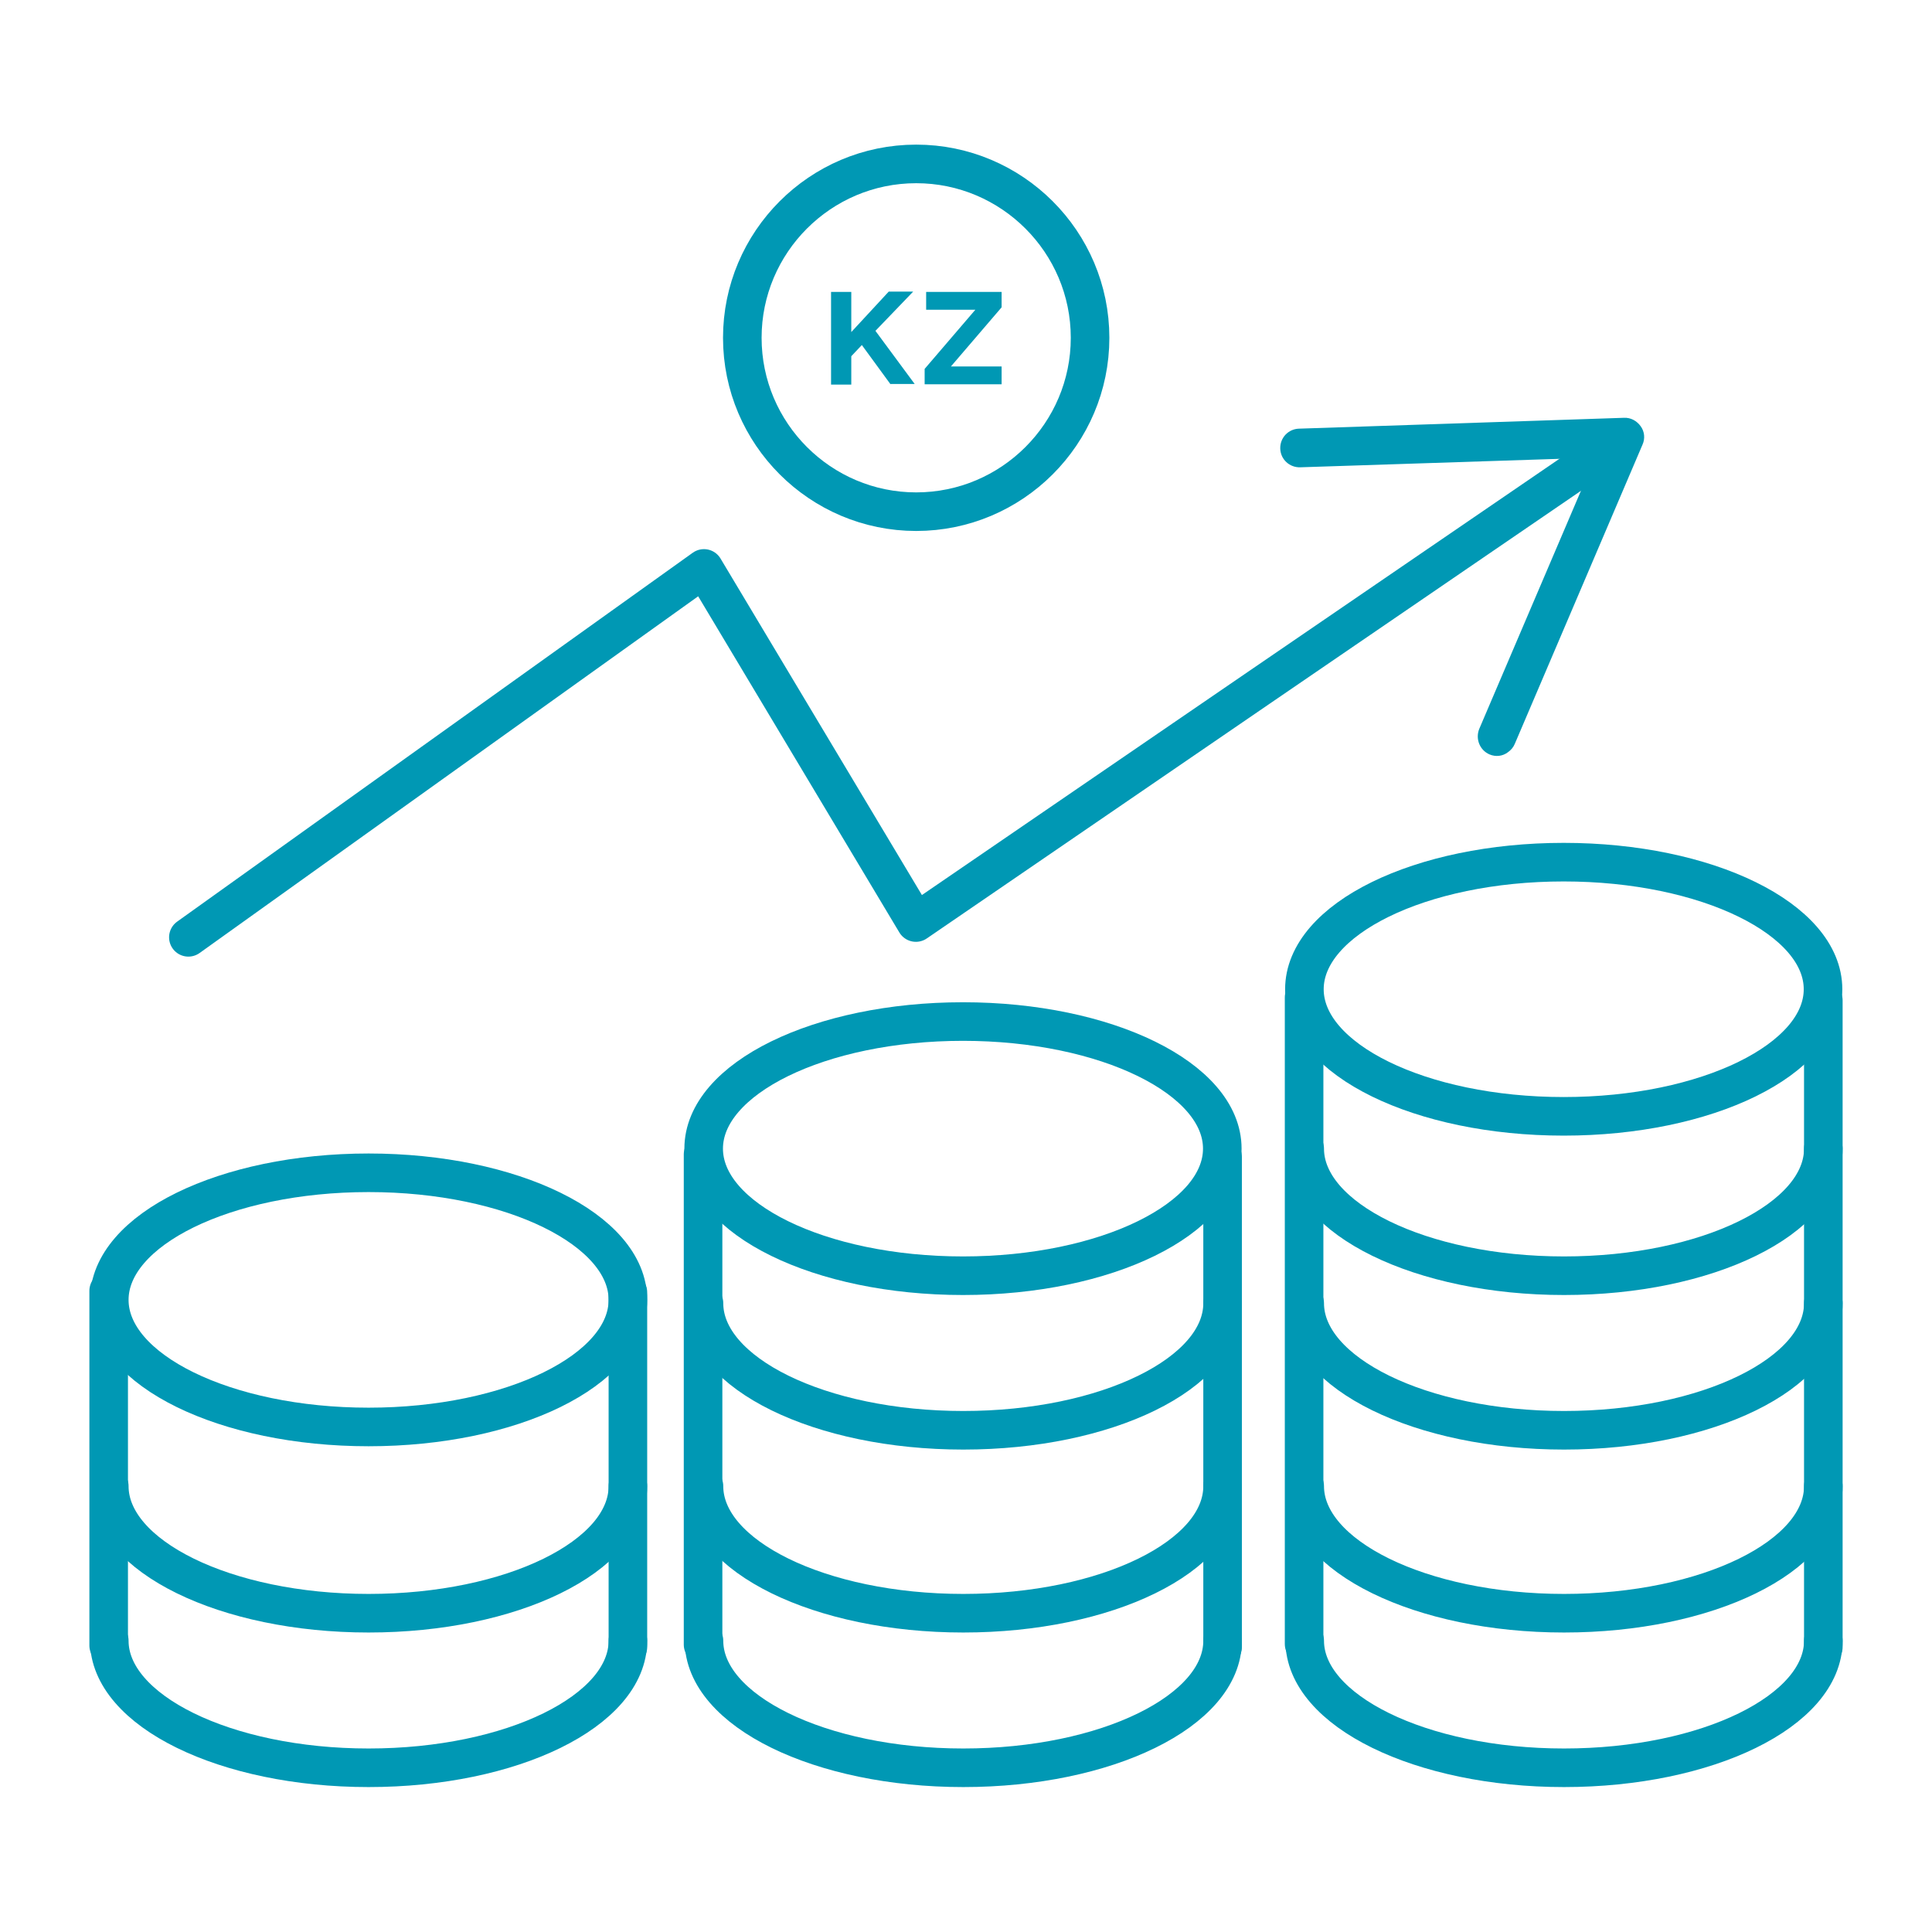 <?xml version="1.0" encoding="utf-8"?>
<!-- Generator: Adobe Illustrator 27.0.0, SVG Export Plug-In . SVG Version: 6.00 Build 0)  -->
<svg version="1.1" id="Layer_1" xmlns="http://www.w3.org/2000/svg" xmlns:xlink="http://www.w3.org/1999/xlink" x="0px" y="0px"
	 viewBox="0 0 64 64" style="enable-background:new 0 0 64 64;" xml:space="preserve">
<style type="text/css">
	.st0{fill:#0097BE;}
	.st1{fill:none;stroke:#0095B1;stroke-width:0.954;stroke-linecap:round;stroke-linejoin:round;stroke-miterlimit:10;}
	.st2{fill:none;stroke:#0095B1;stroke-width:0.877;stroke-linecap:round;stroke-linejoin:round;stroke-miterlimit:10;}
	.st3{fill:none;stroke:#0095B1;stroke-width:1.054;stroke-linecap:round;stroke-linejoin:round;stroke-miterlimit:10;}
	.st4{fill:#0095B1;stroke:#0095B1;stroke-width:0.231;stroke-miterlimit:10;}
	.st5{fill:none;stroke:#0095B1;stroke-width:0.486;stroke-linecap:round;stroke-linejoin:round;stroke-miterlimit:10;}
	.st6{fill:none;stroke:#02738C;stroke-width:1.215;stroke-linecap:round;stroke-linejoin:round;stroke-miterlimit:10;}
	.st7{fill:#02738C;}
	.st8{fill:none;stroke:#02738C;stroke-width:1.215;stroke-linecap:round;stroke-linejoin:round;}
	.st9{fill:none;stroke:#02738C;stroke-width:1.188;stroke-linecap:round;stroke-linejoin:round;stroke-miterlimit:10;}
	.st10{fill:none;stroke:#02738C;stroke-width:1.188;stroke-linecap:round;stroke-linejoin:round;}
	.st11{fill:none;stroke:#02738C;stroke-width:1.298;stroke-linecap:round;stroke-linejoin:round;stroke-miterlimit:10;}
	.st12{fill:none;stroke:#02738C;stroke-width:1.284;stroke-linecap:round;stroke-linejoin:round;stroke-miterlimit:10;}
	.st13{fill:none;stroke:#02738C;stroke-miterlimit:10;}
	.st14{fill:#97B3BC;}
	.st15{fill:#97B3BC;stroke:#97B3BC;stroke-width:0.25;stroke-miterlimit:10;}
	.st16{fill:none;stroke:#97B3BC;stroke-miterlimit:10;}
	.st17{fill:none;stroke:#97B3BC;stroke-width:1.262;stroke-miterlimit:10;}
	.st18{fill:none;stroke:#91AAB3;stroke-width:0.5;stroke-miterlimit:10;}
	.st19{fill:#1180AA;}
	.st20{fill:#91AAB3;}
	.st21{fill:none;stroke:#97B3BC;stroke-width:1.505;stroke-linecap:round;stroke-linejoin:round;stroke-miterlimit:10;}
	.st22{fill:#97B3BC;stroke:#97B3BC;stroke-width:0.173;stroke-miterlimit:10;}
	.st23{fill:none;stroke:#97B3BC;stroke-width:1.2;stroke-linecap:round;stroke-linejoin:round;stroke-miterlimit:10;}
	.st24{fill:#97B3BC;stroke:#97B3BC;stroke-width:0.1;stroke-miterlimit:10;}
	.st25{fill:none;stroke:#97B3BC;stroke-width:1.166;stroke-linecap:round;stroke-linejoin:round;stroke-miterlimit:10;}
	.st26{fill:none;stroke:#97B3BC;stroke-width:1.188;stroke-linecap:round;stroke-linejoin:round;stroke-miterlimit:10;}
	.st27{fill:none;stroke:#97B3BC;stroke-width:1.462;stroke-linecap:round;stroke-linejoin:round;stroke-miterlimit:10;}
	.st28{fill:#0095B1;stroke:#0095B1;stroke-width:0.5;stroke-miterlimit:10;}
	.st29{fill:#0095B1;}
	.st30{fill:none;stroke:#0095B1;stroke-width:1.2;stroke-linecap:round;stroke-linejoin:round;stroke-miterlimit:10;}
	.st31{fill:none;stroke:#0095B1;stroke-width:0.75;stroke-linecap:round;stroke-linejoin:round;stroke-miterlimit:10;}
	.st32{fill:none;stroke:#0095B1;stroke-width:1.048;stroke-linecap:round;stroke-linejoin:round;stroke-miterlimit:10;}
	.st33{fill:none;stroke:#0095B1;stroke-linecap:round;stroke-linejoin:round;stroke-miterlimit:10;}
	.st34{fill:none;stroke:#0095B1;stroke-width:1.4;stroke-linecap:round;stroke-linejoin:round;stroke-miterlimit:10;}
	.st35{fill:none;stroke:#0095B1;stroke-width:1.624;stroke-linecap:round;stroke-linejoin:round;stroke-miterlimit:10;}
	.st36{fill:none;stroke:#0095B1;stroke-width:1.368;stroke-linecap:round;stroke-linejoin:round;stroke-miterlimit:10;}
	.st37{fill:none;stroke:#0095B1;stroke-width:1.643;stroke-linecap:round;stroke-linejoin:round;stroke-miterlimit:10;}
	.st38{fill:none;stroke:#0095B1;stroke-width:1.664;stroke-linecap:round;stroke-linejoin:round;stroke-miterlimit:10;}
	.st39{fill:none;stroke:#0095B1;stroke-width:1.678;stroke-linecap:round;stroke-linejoin:round;stroke-miterlimit:10;}
	.st40{fill:none;stroke:#0095B1;stroke-width:1.433;stroke-linecap:round;stroke-linejoin:round;stroke-miterlimit:10;}
	.st41{fill:none;stroke:#0095B1;stroke-width:1.57;stroke-linecap:round;stroke-linejoin:round;stroke-miterlimit:10;}
	.st42{fill:none;stroke:#0095B1;stroke-width:1.188;stroke-linecap:round;stroke-linejoin:round;stroke-miterlimit:10;}
	.st43{fill:none;stroke:#0095B1;stroke-width:1.218;stroke-linecap:round;stroke-linejoin:round;stroke-miterlimit:10;}
	.st44{fill:none;stroke:#0095B1;stroke-width:1.283;stroke-linecap:round;stroke-linejoin:round;stroke-miterlimit:10;}
	.st45{fill:none;stroke:#0095B1;stroke-width:1.144;stroke-miterlimit:10;}
	.st46{fill:none;stroke:#0095B1;stroke-width:1.144;stroke-linecap:round;stroke-linejoin:round;stroke-miterlimit:10;}
	.st47{fill:none;stroke:#0095B1;stroke-width:0.792;stroke-miterlimit:10;}
	.st48{fill:#0097B3;stroke:#0097B3;stroke-width:0.173;stroke-miterlimit:10;}
	.st49{fill:none;stroke:#0095B1;stroke-width:1.341;stroke-linecap:round;stroke-linejoin:round;stroke-miterlimit:10;}
	.st50{fill:#0095B1;stroke:#0097B3;stroke-width:0.5;stroke-miterlimit:10;}
	.st51{fill:none;stroke:#0095B1;stroke-width:1.258;stroke-linecap:round;stroke-linejoin:round;stroke-miterlimit:10;}
	.st52{fill:none;stroke:#0097B3;stroke-width:1.095;stroke-miterlimit:10;}
	.st53{fill:#0097B3;}
	.st54{fill:none;stroke:#0098B4;stroke-width:1.278;stroke-linecap:round;stroke-linejoin:round;stroke-miterlimit:10;}
	.st55{fill:none;stroke:#0098B4;stroke-width:1.278;stroke-linecap:round;stroke-linejoin:round;}
	.st56{fill:#0098B4;}
	.st57{fill:#0099B5;stroke:#0099B5;stroke-width:0.25;stroke-miterlimit:10;}
	.st58{fill:#0099B5;}
	.st59{fill:none;stroke:#0099B5;stroke-width:1.046;stroke-linecap:round;stroke-linejoin:round;stroke-miterlimit:10;}
	.st60{fill:none;stroke:#0099B5;stroke-width:1.151;stroke-linecap:round;stroke-linejoin:round;}
	.st61{fill:none;stroke:#0099B5;stroke-width:1.151;stroke-linecap:round;stroke-linejoin:round;stroke-miterlimit:10;}
	.st62{fill:none;stroke:#0099B5;stroke-width:1.302;stroke-linecap:round;stroke-linejoin:round;stroke-miterlimit:10;}
	.st63{fill:#0099B5;stroke:#0099B5;stroke-width:0.2;stroke-miterlimit:10;}
	.st64{fill:none;stroke:#0099B5;stroke-width:1.316;stroke-linecap:round;stroke-linejoin:round;stroke-miterlimit:10;}
	.st65{fill:none;stroke:#0099B5;stroke-width:0.961;stroke-miterlimit:10;}
</style>
<g>
	<g>
		<ellipse class="st54" cx="31.9" cy="38.05" rx="8.59" ry="4.21"/>
		<path class="st54" d="M40.5,43.17c0,2.33-3.85,4.21-8.59,4.21s-8.59-1.89-8.59-4.21"/>
		<path class="st54" d="M40.5,49.23c0,2.33-3.85,4.21-8.59,4.21s-8.59-1.89-8.59-4.21"/>
		<path class="st54" d="M40.5,54.35c0,2.33-3.85,4.21-8.59,4.21s-8.59-1.89-8.59-4.21"/>
		<line class="st54" x1="23.29" y1="38.24" x2="23.29" y2="54.48"/>
		<line class="st54" x1="40.5" y1="38.32" x2="40.5" y2="54.56"/>
	</g>
	<g>
		<path class="st54" d="M20.8,49.23c0,2.33-3.85,4.21-8.59,4.21s-8.59-1.89-8.59-4.21"/>
		<path class="st54" d="M20.8,54.35c0,2.33-3.85,4.21-8.59,4.21s-8.59-1.89-8.59-4.21"/>
		<line class="st54" x1="3.6" y1="42.76" x2="3.6" y2="54.51"/>
		<line class="st54" x1="20.8" y1="42.81" x2="20.8" y2="54.56"/>
		<ellipse class="st54" cx="12.21" cy="43.06" rx="8.59" ry="4.21"/>
	</g>
	<g>
		<path class="st54" d="M60.4,38.05c0,2.33-3.85,4.21-8.59,4.21s-8.59-1.89-8.59-4.21"/>
		<path class="st54" d="M60.4,43.17c0,2.33-3.85,4.21-8.59,4.21s-8.59-1.89-8.59-4.21"/>
		<ellipse class="st54" cx="51.8" cy="32.77" rx="8.59" ry="4.21"/>
		<path class="st54" d="M60.4,49.23c0,2.33-3.85,4.21-8.59,4.21s-8.59-1.89-8.59-4.21"/>
		<path class="st54" d="M60.4,54.35c0,2.33-3.85,4.21-8.59,4.21s-8.59-1.89-8.59-4.21"/>
		<line class="st54" x1="43.2" y1="33.04" x2="43.2" y2="54.46"/>
		<line class="st54" x1="60.4" y1="33.14" x2="60.4" y2="54.56"/>
	</g>
	<g>
		<g>
			<path class="st55" d="M6.24,31.05c5.69-4.07,11.39-8.15,17.08-12.22c2.34,3.91,4.68,7.82,7.02,11.73
				C37.92,25.37,45.5,20.18,53.08,15"/>
			<g>
				<path class="st56" d="M49.34,24.99c-0.32-0.14-0.47-0.51-0.34-0.84l3.84-8.99l-9.77,0.32c-0.35,0.01-0.65-0.26-0.66-0.62
					s0.27-0.65,0.62-0.66l10.77-0.36c0.22-0.01,0.42,0.1,0.55,0.28s0.15,0.41,0.06,0.61l-4.23,9.91c-0.05,0.12-0.13,0.21-0.23,0.28
					C49.78,25.05,49.55,25.08,49.34,24.99z"/>
			</g>
		</g>
	</g>
	<g>
		<path class="st54" d="M30.35,16.95c-3.17,0-5.76-2.58-5.76-5.76c0-3.17,2.58-5.76,5.76-5.76c3.17,0,5.76,2.58,5.76,5.76
			C36.11,14.37,33.52,16.95,30.35,16.95z"/>
	</g>
	<g>
		<path class="st56" d="M29.5,12.73l-0.95-1.3l-0.35,0.37v0.94h-0.67V9.67h0.67V11l1.24-1.34h0.81l-1.25,1.3l1.3,1.76H29.5z"/>
		<path class="st56" d="M30.63,12.73v-0.51l1.68-1.96h-1.63V9.67h2.5v0.51l-1.68,1.96h1.68v0.59H30.63z"/>
	</g>
</g>
</svg>
